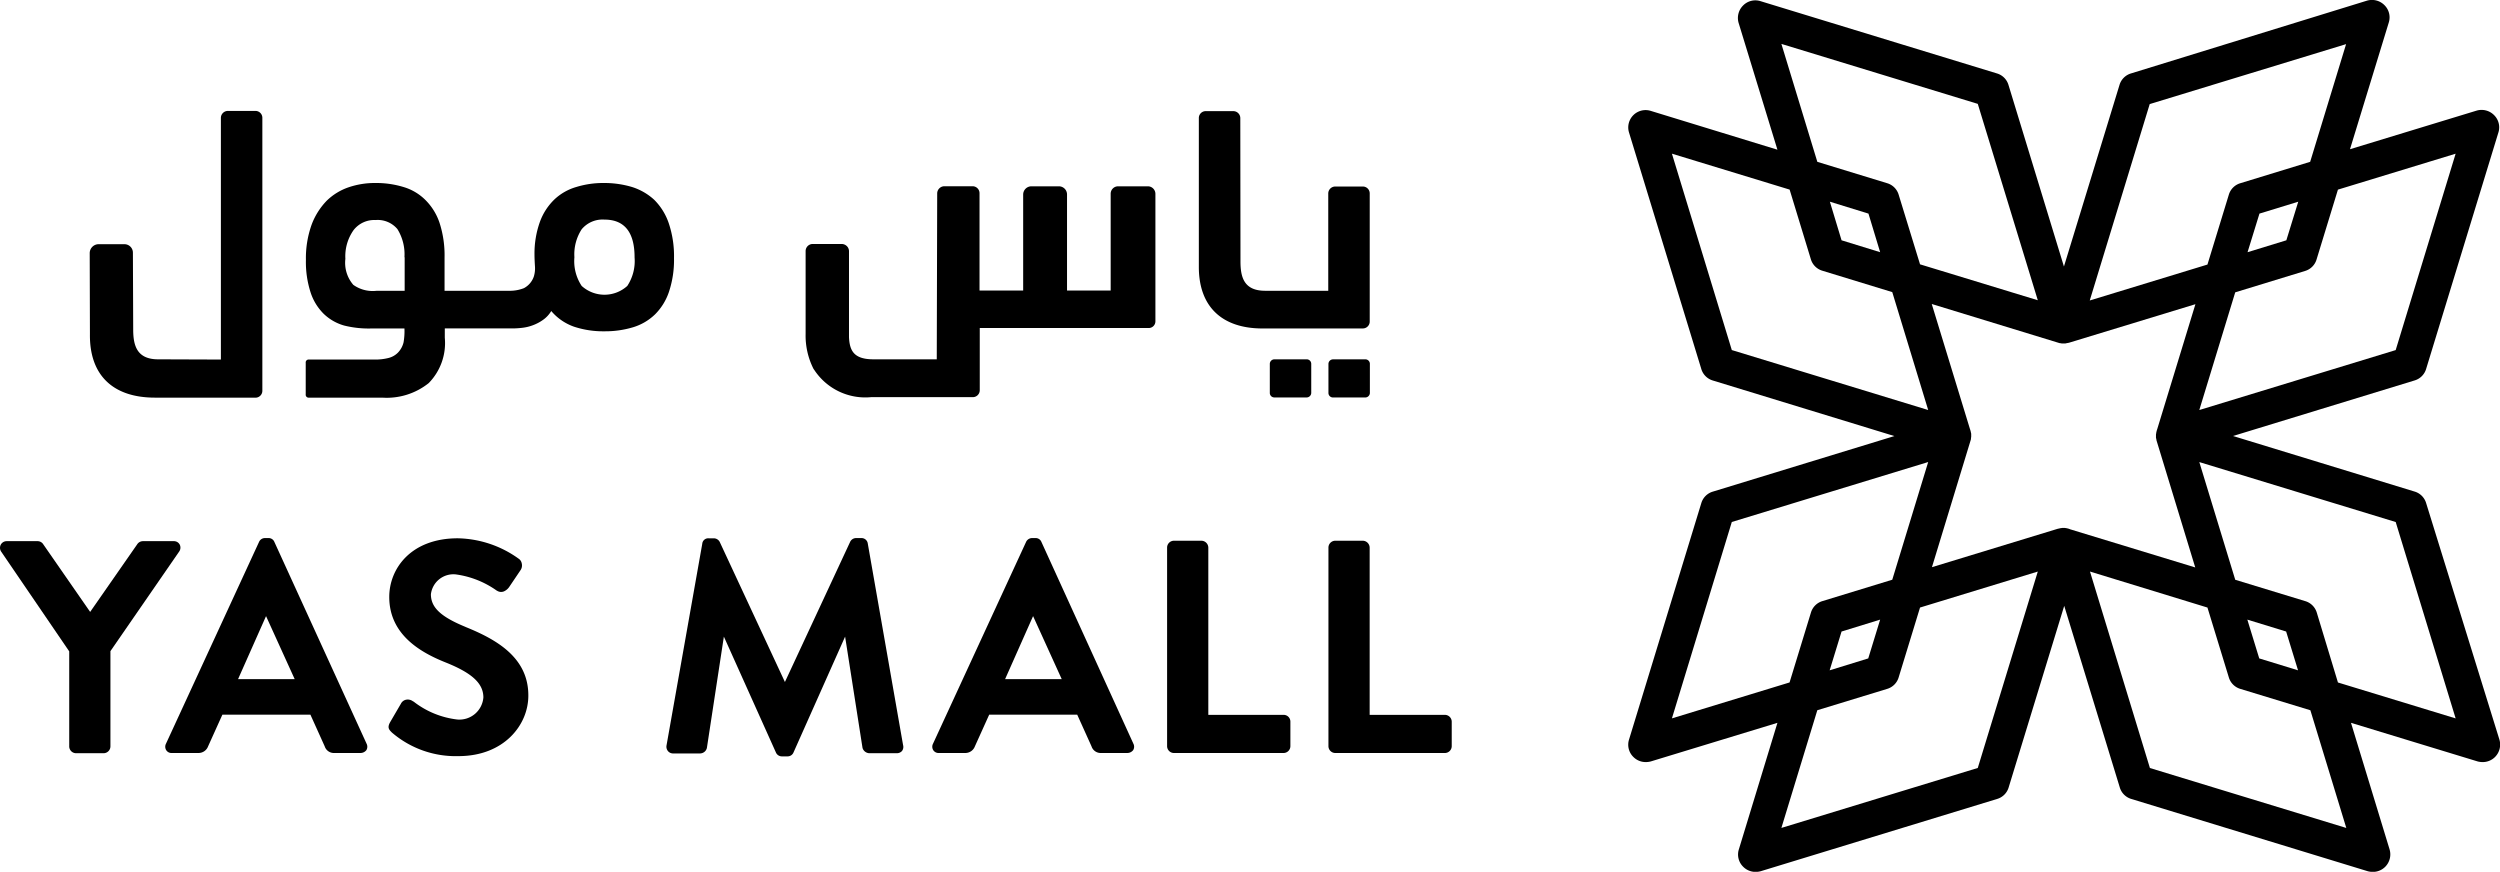 <?xml version="1.0" encoding="UTF-8"?>
<svg xmlns="http://www.w3.org/2000/svg" id="yas_logo" width="161.938" height="56.47" viewBox="0 0 161.938 56.47">
  <path id="Path_10" data-name="Path 10" d="M125.553,32.562a1.106,1.106,0,0,0-.742-.742l-11.765-3.6,11.765-3.6a1.106,1.106,0,0,0,.742-.742l4.683-15.32a1.109,1.109,0,0,0-.286-1.128,1.139,1.139,0,0,0-1.128-.286l-8.2,2.5,2.513-8.209a1.109,1.109,0,0,0-.286-1.128,1.139,1.139,0,0,0-1.128-.286L106.435,4.735a1.106,1.106,0,0,0-.742.742l-3.6,11.765L98.5,5.478a1.106,1.106,0,0,0-.742-.742L82.435.052a1.109,1.109,0,0,0-1.128.286,1.139,1.139,0,0,0-.286,1.128l2.513,8.209-8.2-2.513a1.123,1.123,0,0,0-1.413,1.4l4.683,15.32a1.106,1.106,0,0,0,.742.742l11.765,3.6-11.765,3.6a1.106,1.106,0,0,0-.742.742l-4.683,15.32a1.109,1.109,0,0,0,.286,1.128,1.123,1.123,0,0,0,.8.328,1.3,1.3,0,0,0,.328-.043l8.2-2.5-2.5,8.2a1.109,1.109,0,0,0,.286,1.128,1.123,1.123,0,0,0,.8.328,1.3,1.3,0,0,0,.328-.043l15.32-4.683a1.106,1.106,0,0,0,.742-.742l3.6-11.765,3.6,11.765a1.106,1.106,0,0,0,.742.742l15.32,4.683a1.3,1.3,0,0,0,.328.043,1.123,1.123,0,0,0,.8-.328,1.139,1.139,0,0,0,.286-1.128l-2.5-8.2,8.2,2.5a1.3,1.3,0,0,0,.328.043,1.123,1.123,0,0,0,.8-.328,1.139,1.139,0,0,0,.286-1.128Zm-23.3,1.628c-.029,0-.071-.014-.114-.014h-.129a.243.243,0,0,0-.1.014h-.029c-.071.014-.128.029-.2.043l-8.138,2.484,2.5-8.2h0a.422.422,0,0,0,.029-.143c0-.043.014-.071.014-.114v-.143a.243.243,0,0,0-.014-.1A1.506,1.506,0,0,0,96,27.75l-2.47-8.081,8.209,2.513h0a.422.422,0,0,0,.143.029.314.314,0,0,0,.114.014h.143a.314.314,0,0,0,.114-.014c.043-.014.1-.014.143-.029h.014l8.2-2.5-2.47,8.081a1.506,1.506,0,0,0-.071.271c0,.029-.014.071-.014.1v.143a.314.314,0,0,0,.014.114c.014.043.014.1.029.143h0l2.5,8.2-8.1-2.47a.979.979,0,0,0-.243-.071h0M90.188,16.314l-2.5-.771-.757-2.5,2.5.771Zm-2.5,24.571,2.5-.771-.771,2.513-2.5.771ZM116.5,15.543l-2.513.771.771-2.5,2.513-.771Zm-2.527,24.571,2.513.771.771,2.513-2.513-.771Zm-.785-21.2,4.526-1.385a1.106,1.106,0,0,0,.742-.742l1.385-4.526,7.624-2.327-3.883,12.721-12.721,3.883Zm.328-7.067a1.106,1.106,0,0,0-.742.742l-1.385,4.526-7.624,2.327L107.649,6.72,120.37,2.836l-2.327,7.624ZM92.772,17.1l-1.385-4.512a1.106,1.106,0,0,0-.742-.742l-4.526-1.385L83.791,2.822,96.512,6.706,100.4,19.427ZM85.7,16.771a1.106,1.106,0,0,0,.742.742L90.973,18.9,93.3,26.537,80.579,22.653,76.7,9.932l7.624,2.327ZM90.973,37.53l-4.526,1.385a1.106,1.106,0,0,0-.742.742L84.32,44.184,76.7,46.511,80.579,33.79,93.3,29.906ZM90.644,44.6a1.106,1.106,0,0,0,.742-.742l1.385-4.526L100.4,37,96.512,49.723,83.791,53.607l2.327-7.624Zm20.745-5.268,1.385,4.526a1.106,1.106,0,0,0,.742.742l4.54,1.385,2.327,7.624-12.721-3.883L103.78,37Zm7.082.328a1.106,1.106,0,0,0-.742-.742l-4.54-1.385-2.327-7.624,12.721,3.883,3.883,12.721-7.624-2.327Z" transform="translate(31.599 0.022)"></path>
  <path id="Path_11" data-name="Path 11" d="M67.808,35.789H62.94V24.953a.454.454,0,0,0-.443-.443H60.713a.445.445,0,0,0-.443.443V37.817a.445.445,0,0,0,.443.443h7.1a.445.445,0,0,0,.443-.443V36.232a.445.445,0,0,0-.443-.443" transform="translate(25.78 10.516)"></path>
  <path id="Path_12" data-name="Path 12" d="M60.488,35.789H55.62V24.953a.454.454,0,0,0-.443-.443H53.393a.445.445,0,0,0-.443.443V37.817a.445.445,0,0,0,.443.443h7.1a.445.445,0,0,0,.443-.443V36.232a.436.436,0,0,0-.443-.443" transform="translate(22.649 10.516)"></path>
  <path id="Path_13" data-name="Path 13" d="M11.636,24.744a.421.421,0,0,0-.385-.214h-2a.448.448,0,0,0-.371.214L5.84,29.113,2.8,24.73a.432.432,0,0,0-.371-.2H.443a.433.433,0,0,0-.385.214.439.439,0,0,0,.014.457l4.412,6.468v6.154a.445.445,0,0,0,.443.443H6.71a.445.445,0,0,0,.443-.443V31.654L11.608,25.2a.44.44,0,0,0,.029-.457" transform="translate(0 10.524)"></path>
  <path id="Path_14" data-name="Path 14" d="M22.613,30.14c-1.6-.657-2.242-1.256-2.242-2.113A1.468,1.468,0,0,1,22,26.741a5.958,5.958,0,0,1,2.627,1.042l.029.014a.482.482,0,0,0,.443.043.821.821,0,0,0,.343-.286l.742-1.1a.547.547,0,0,0,.071-.428.468.468,0,0,0-.214-.314A6.955,6.955,0,0,0,22.113,24.4c-3.041,0-4.44,1.97-4.44,3.8,0,2.484,2.1,3.626,3.684,4.255,1.7.685,2.413,1.356,2.413,2.256a1.558,1.558,0,0,1-1.685,1.428,5.663,5.663,0,0,1-2.827-1.156l-.057-.029a.555.555,0,0,0-.428-.1.481.481,0,0,0-.343.257l-.7,1.2c-.2.357-.071.485.114.671a6.34,6.34,0,0,0,4.312,1.528c2.941,0,4.526-2.013,4.526-3.912.014-2.47-2.056-3.641-4.069-4.455" transform="translate(7.541 10.468)"></path>
  <path id="Path_15" data-name="Path 15" d="M43.278,24.747a.409.409,0,0,0-.428-.357h-.314a.427.427,0,0,0-.4.243l-4.226,9.08-4.226-9.08a.439.439,0,0,0-.4-.228H32.97a.386.386,0,0,0-.414.357l-2.313,13.05a.446.446,0,0,0,.1.385.423.423,0,0,0,.343.143h1.742a.46.46,0,0,0,.428-.357l1.1-7.21,3.369,7.5a.417.417,0,0,0,.4.257h.343a.411.411,0,0,0,.4-.257l3.341-7.5,1.128,7.21a.479.479,0,0,0,.443.343h1.77a.449.449,0,0,0,.343-.143.439.439,0,0,0,.071-.385Z" transform="translate(12.933 10.464)"></path>
  <path id="Path_16" data-name="Path 16" d="M49.369,24.647a.4.4,0,0,0-.4-.257h-.2a.431.431,0,0,0-.4.257L42.344,37.711a.425.425,0,0,0,.014.414.412.412,0,0,0,.385.186h1.685a.66.66,0,0,0,.628-.428l.928-2.056h5.7l.928,2.056a.623.623,0,0,0,.628.428h1.685a.481.481,0,0,0,.385-.186.425.425,0,0,0,.014-.414Zm-2.356,8.881,1.813-4.083,1.856,4.083Z" transform="translate(18.092 10.464)"></path>
  <path id="Path_17" data-name="Path 17" d="M14.569,24.647a.4.4,0,0,0-.4-.257h-.2a.417.417,0,0,0-.4.257L7.544,37.711h0a.425.425,0,0,0,.014.414.4.4,0,0,0,.371.186H9.643a.66.66,0,0,0,.628-.428l.928-2.056h5.7l.928,2.056a.623.623,0,0,0,.628.428h1.685a.481.481,0,0,0,.385-.186.425.425,0,0,0,.014-.414Zm-2.356,8.881,1.813-4.083,1.856,4.083Z" transform="translate(3.207 10.464)"></path>
  <path id="Path_18" data-name="Path 18" d="M80.04,19.1h6.5a.445.445,0,0,0,.443-.443V10.35a.445.445,0,0,0-.443-.443h-1.8a.454.454,0,0,0-.443.443V16.66H80.211c-1.4,0-1.6-.914-1.6-1.913h0L78.6,5.467a.454.454,0,0,0-.443-.443h-1.8a.445.445,0,0,0-.443.443v9.652c0,2.556,1.485,3.983,4.126,3.983m4.569,2a.3.3,0,0,0-.3.3v1.87a.293.293,0,0,0,.3.3h2.084a.3.3,0,0,0,.3-.3V21.4a.293.293,0,0,0-.3-.3ZM72.616,9.893H70.688a.481.481,0,0,0-.485.485v6.268H67.376V10.421a.527.527,0,0,0-.528-.528H65.063a.536.536,0,0,0-.528.528v6.225H61.708v-6.3a.451.451,0,0,0-.457-.457H59.423a.47.47,0,0,0-.457.457L58.938,21.1h-4.1c-1.271,0-1.542-.557-1.585-1.428V14.1a.47.47,0,0,0-.086-.271.488.488,0,0,0-.371-.2H50.9a.46.46,0,0,0-.457.457v5.368a4.763,4.763,0,0,0,.514,2.27c.014.014.029.043.043.057a3.954,3.954,0,0,0,3.684,1.77h6.582a.451.451,0,0,0,.457-.457V19.073H72.673a.433.433,0,0,0,.428-.443V10.378a.491.491,0,0,0-.485-.485M8.3,23.585h6.51a.445.445,0,0,0,.443-.443V5.453a.445.445,0,0,0-.443-.443h-1.8a.454.454,0,0,0-.443.443V21.115L8.5,21.1c-1.4,0-1.613-.928-1.613-1.942L6.868,14.2a.549.549,0,0,0-.557-.557H4.627a.582.582,0,0,0-.557.585l.014,5.254c-.029,2.641,1.485,4.1,4.212,4.1M40.677,18.2a3.488,3.488,0,0,1-1.428.828,6.242,6.242,0,0,1-1.842.257,6.013,6.013,0,0,1-1.97-.3,3.415,3.415,0,0,1-1.471-1.014,1.856,1.856,0,0,1-.528.571,2.781,2.781,0,0,1-.642.343,2.837,2.837,0,0,1-.685.171,5.419,5.419,0,0,1-.657.043H27.071v.6a3.706,3.706,0,0,1-1.042,2.941,4.354,4.354,0,0,1-3.013.942h-4.74a.189.189,0,0,1-.214-.214V21.329a.189.189,0,0,1,.214-.214h4.24a3.469,3.469,0,0,0,.9-.1,1.3,1.3,0,0,0,.614-.343A1.448,1.448,0,0,0,24.4,20a4.218,4.218,0,0,0,.057-.9h-2.07a6.546,6.546,0,0,1-1.828-.186,3.134,3.134,0,0,1-1.342-.771,3.441,3.441,0,0,1-.842-1.385,6.4,6.4,0,0,1-.3-2.1,6.436,6.436,0,0,1,.371-2.284,4.476,4.476,0,0,1,.985-1.556A3.78,3.78,0,0,1,20.86,9.95a5.252,5.252,0,0,1,1.713-.271,6.048,6.048,0,0,1,1.813.257,3.346,3.346,0,0,1,1.413.828,3.773,3.773,0,0,1,.928,1.485,6.816,6.816,0,0,1,.328,2.242v2.17H31.24a2.493,2.493,0,0,0,.957-.171,1.336,1.336,0,0,0,.642-.757,1.8,1.8,0,0,0,.071-.671c-.014-.243-.029-.5-.029-.742a6.08,6.08,0,0,1,.357-2.142,3.84,3.84,0,0,1,.942-1.442,3.472,3.472,0,0,1,1.413-.8,5.924,5.924,0,0,1,1.785-.257,6.254,6.254,0,0,1,1.813.257,3.816,3.816,0,0,1,1.442.828,3.913,3.913,0,0,1,.942,1.513,6.665,6.665,0,0,1,.343,2.27,6.517,6.517,0,0,1-.328,2.184,3.737,3.737,0,0,1-.914,1.471M24.458,14.49A3.107,3.107,0,0,0,24,12.663a1.665,1.665,0,0,0-1.413-.585,1.693,1.693,0,0,0-1.428.657,2.927,2.927,0,0,0-.528,1.856,2.178,2.178,0,0,0,.514,1.685,2.169,2.169,0,0,0,1.513.385h1.813V14.49Zm14.906,0c0-1.628-.657-2.441-1.956-2.441a1.761,1.761,0,0,0-1.471.628,2.983,2.983,0,0,0-.471,1.813,2.9,2.9,0,0,0,.471,1.856,2.2,2.2,0,0,0,2.955,0,2.926,2.926,0,0,0,.471-1.856" transform="translate(1.741 2.175)"></path>
  <path id="Path_19" data-name="Path 19" d="M57.91,16.28a.3.3,0,0,0-.3.3v1.87a.293.293,0,0,0,.3.3h2.084a.3.3,0,0,0,.3-.3V16.58a.293.293,0,0,0-.3-.3Z" transform="translate(24.642 6.995)"></path>
</svg>
